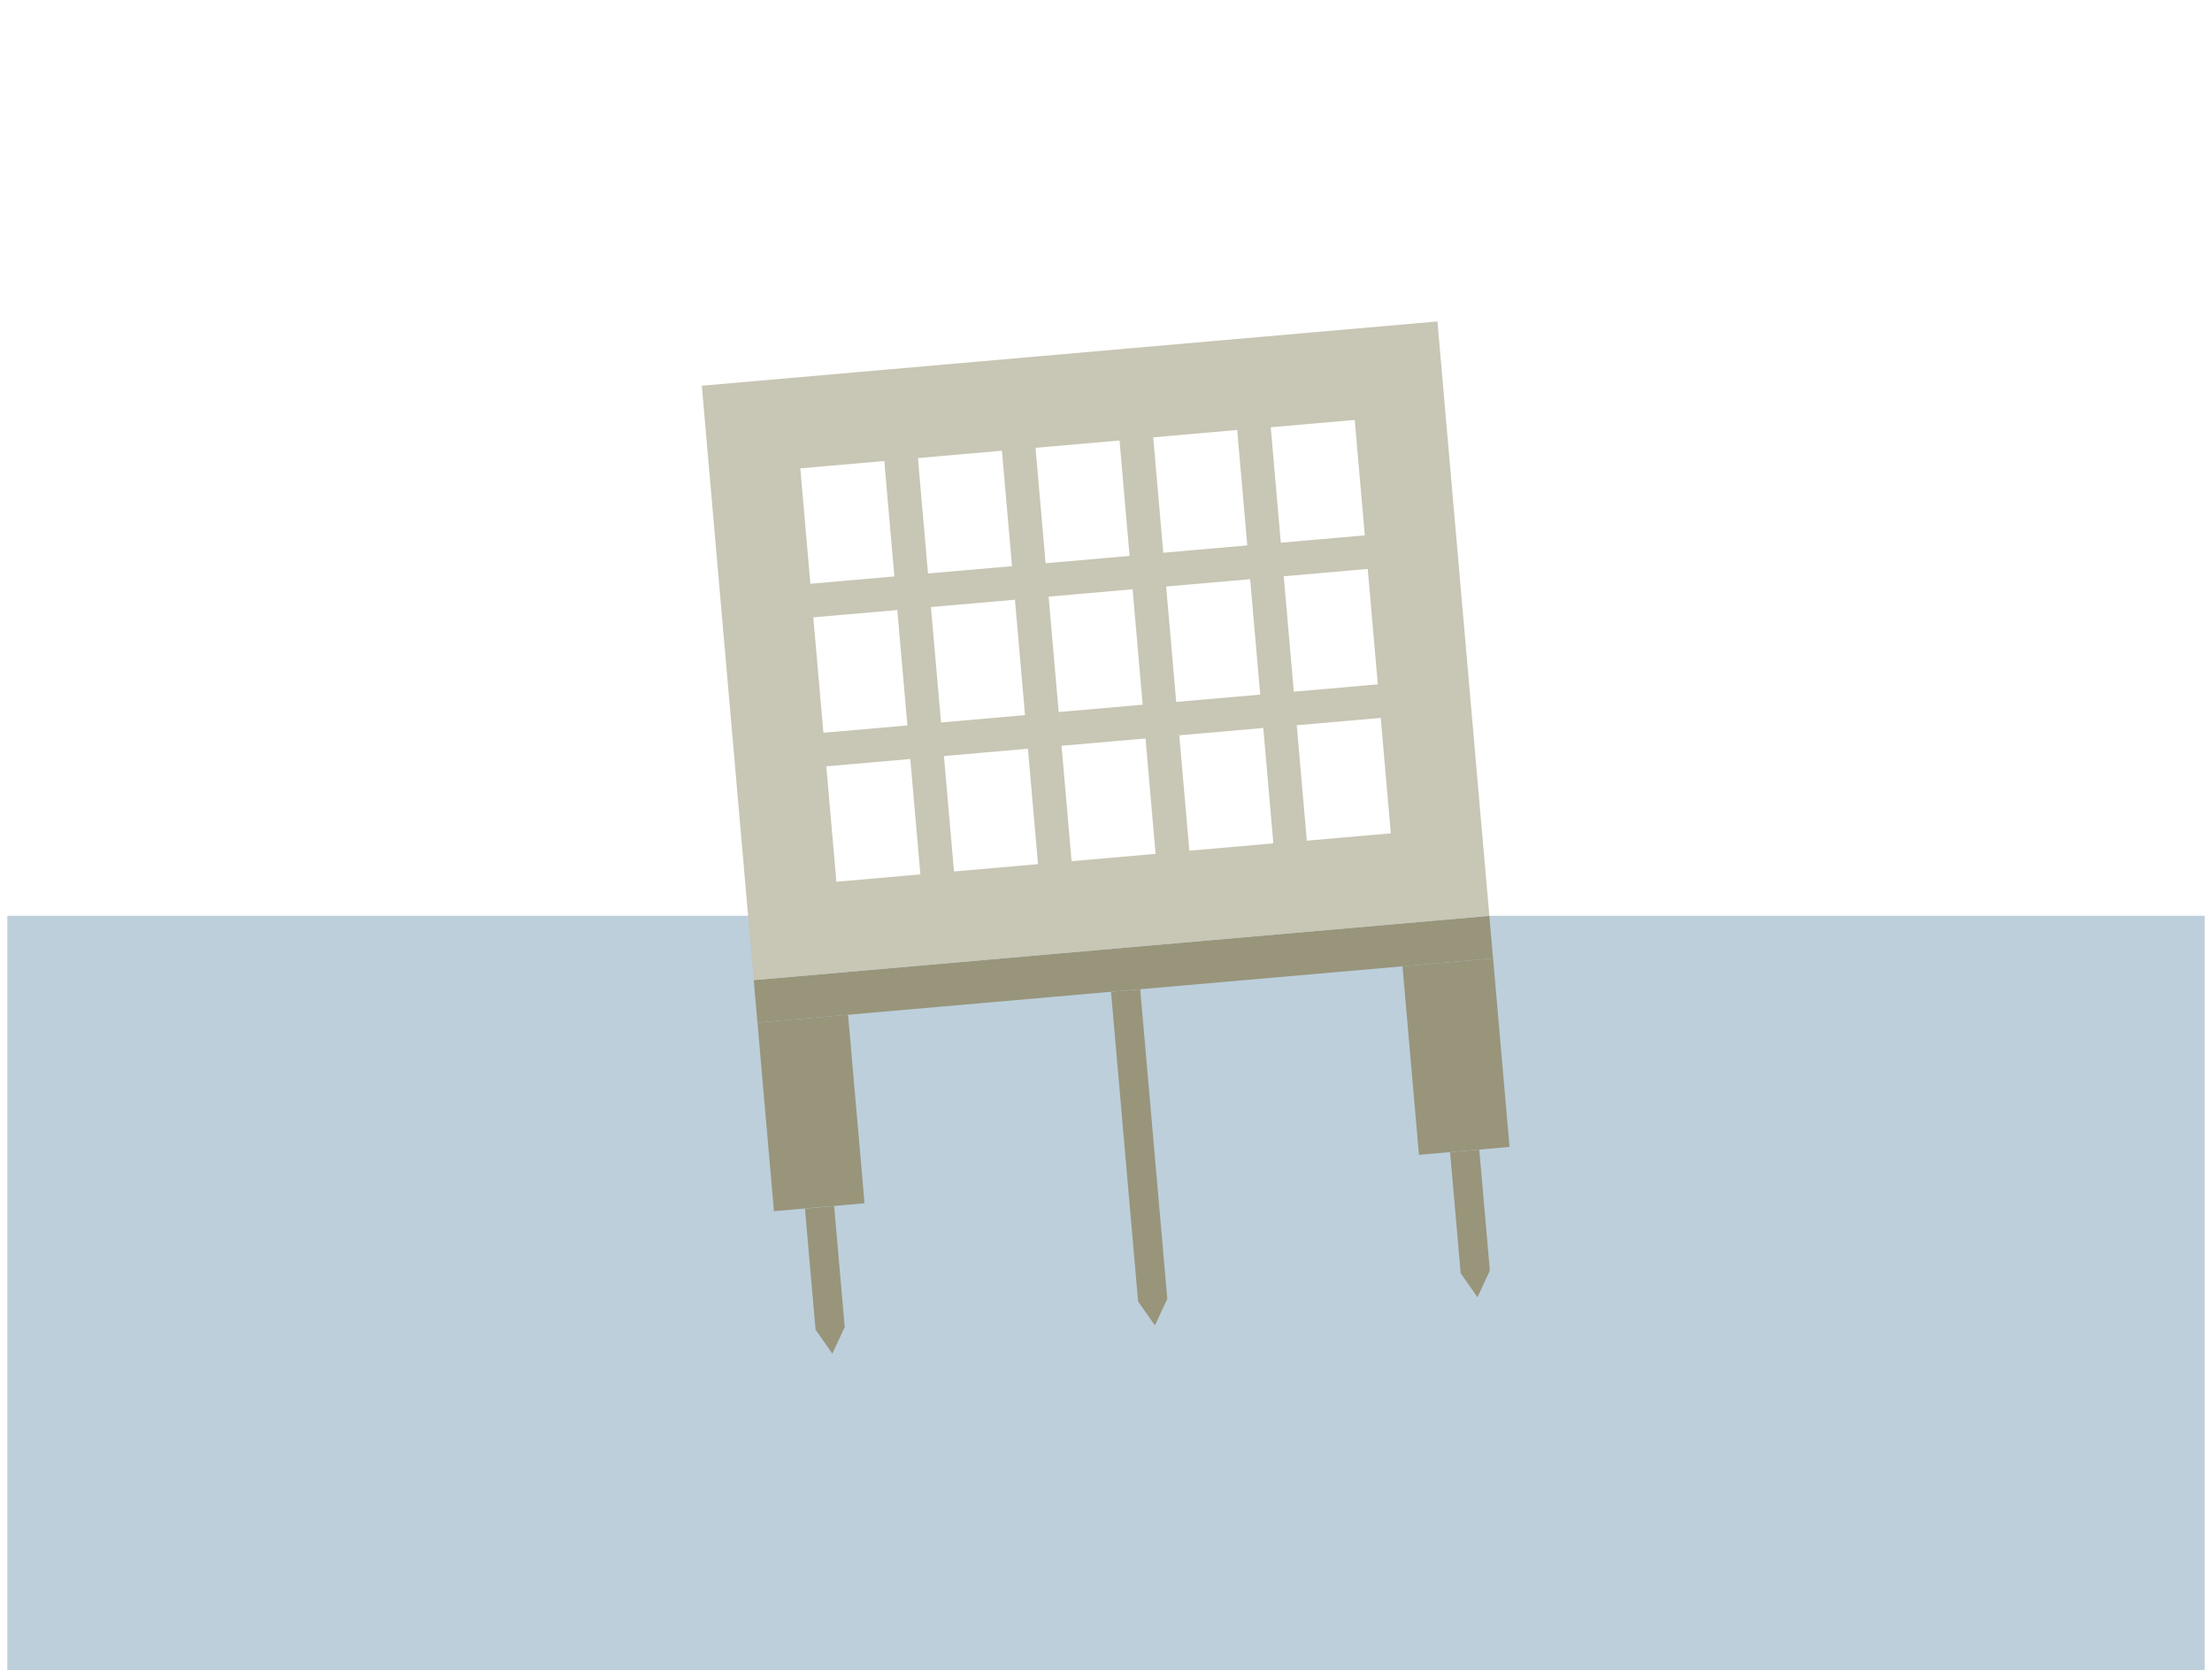 <?xml version="1.0" encoding="utf-8"?>
<!-- Generator: Adobe Illustrator 15.1.0, SVG Export Plug-In  -->
<!DOCTYPE svg PUBLIC "-//W3C//DTD SVG 1.1//EN" "http://www.w3.org/Graphics/SVG/1.1/DTD/svg11.dtd">
<svg version="1.1"
	 xmlns="http://www.w3.org/2000/svg" xmlns:xlink="http://www.w3.org/1999/xlink" xmlns:a="http://ns.adobe.com/AdobeSVGViewerExtensions/3.0/"
	 x="0px" y="0px" width="151px" height="114px" viewBox="-0.5 0 151 114"
	 overflow="visible" enable-background="new -0.5 0 151 114" xml:space="preserve">
<defs>
	
		<pattern  x="-475.5" y="-299" width="7.5" height="5" patternUnits="userSpaceOnUse" id="新規パターンスウォッチ_5" viewBox="1 -6 7.5 5" overflow="visible">
		<g>
			<polygon fill="none" points="1,-6 8.5,-6 8.5,-1 1,-1 			"/>
			<path fill="#C8C6B4" d="M9.5-1c0,0.553-0.448,1-1,1s-1-0.447-1-1c0-0.552,0.448-1,1-1S9.5-1.552,9.5-1z"/>
			<path fill="#C8C6B4" d="M2-1c0,0.553-0.448,1-1,1S0-0.447,0-1c0-0.552,0.448-1,1-1S2-1.552,2-1z"/>
			<path fill="#C8C6B4" d="M9.5-6c0,0.553-0.448,1-1,1s-1-0.447-1-1c0-0.552,0.448-1,1-1S9.5-6.552,9.5-6z"/>
			<path fill="#C8C6B4" d="M5.75-3.5c0,0.553-0.448,1-1,1s-1-0.447-1-1c0-0.552,0.448-1,1-1S5.75-4.052,5.75-3.5z"/>
			<path fill="#C8C6B4" d="M2-6c0,0.553-0.448,1-1,1S0-5.447,0-6c0-0.552,0.448-1,1-1S2-6.552,2-6z"/>
		</g>
	</pattern>
</defs>
<rect y="0.983" fill="#FFFFFF" width="150" height="113"/>
<g>
	<rect y="62.5" fill="#BDCFDB" width="150" height="51.499"/>
	
		<pattern  id="SVGID_1_" xlink:href="#譁ｰ隕上ヱ繧ｿ繝ｼ繝ｳ繧ｹ繧ｦ繧ｩ繝メ_5" patternTransform="matrix(1 0 0 1 4.5 -1)">
	</pattern>
	<rect y="62.5" opacity="0.2" fill="url(#SVGID_1_)" width="150" height="51.499"/>
</g>
<rect x="51.003" y="64.695" transform="matrix(0.996 -0.087 0.087 0.996 -5.475 6.893)" fill="#98957B" width="50.417" height="2.915"/>
<rect x="51.778" y="69.507" transform="matrix(0.996 -0.087 0.087 0.996 -6.41 5.071)" fill="#98957B" width="6.209" height="12.918"/>
<rect x="95.818" y="65.654" transform="matrix(0.996 -0.087 0.087 0.996 -5.907 8.893)" fill="#98957B" width="6.209" height="12.918"/>
<rect x="49.101" y="24.049" transform="matrix(0.996 -0.087 0.087 0.996 -3.588 6.644)" fill="#C8C6B4" width="50.418" height="40.729"/>
<rect x="56.261" y="52.035" transform="matrix(0.996 -0.087 0.087 0.996 -4.656 5.369)" fill="#FFFFFF" width="5.757" height="7.908"/>
<rect x="64.291" y="51.332" transform="matrix(0.996 -0.087 0.087 0.996 -4.564 6.066)" fill="#FFFFFF" width="5.758" height="7.909"/>
<rect x="72.321" y="50.629" transform="matrix(0.996 -0.087 0.087 0.996 -4.473 6.764)" fill="#FFFFFF" width="5.757" height="7.908"/>
<rect x="80.351" y="49.928" transform="matrix(0.996 -0.087 0.087 0.996 -4.372 7.446)" fill="#FFFFFF" width="5.758" height="7.907"/>
<rect x="88.381" y="49.224" transform="matrix(0.996 -0.087 0.087 0.996 -4.289 8.159)" fill="#FFFFFF" width="5.757" height="7.909"/>
<rect x="55.372" y="41.865" transform="matrix(0.996 -0.087 0.087 0.996 -3.773 5.253)" fill="#FFFFFF" width="5.757" height="7.909"/>
<rect x="63.402" y="41.162" transform="matrix(0.996 -0.087 0.087 0.996 -3.68 5.949)" fill="#FFFFFF" width="5.758" height="7.909"/>
<rect x="71.431" y="40.46" transform="matrix(0.996 -0.087 0.087 0.996 -3.583 6.635)" fill="#FFFFFF" width="5.757" height="7.909"/>
<rect x="79.461" y="39.757" transform="matrix(0.996 -0.087 0.087 0.996 -3.497 7.344)" fill="#FFFFFF" width="5.758" height="7.909"/>
<rect x="87.491" y="39.054" transform="matrix(0.996 -0.087 0.087 0.996 -3.406 8.043)" fill="#FFFFFF" width="5.757" height="7.909"/>
<rect x="54.482" y="31.694" transform="matrix(0.996 -0.087 0.087 0.996 -2.89 5.137)" fill="#FFFFFF" width="5.757" height="7.909"/>
<rect x="62.512" y="30.992" transform="matrix(0.996 -0.087 0.087 0.996 -2.797 5.833)" fill="#FFFFFF" width="5.758" height="7.909"/>
<rect x="70.542" y="30.289" transform="matrix(0.996 -0.087 0.087 0.996 -2.706 6.532)" fill="#FFFFFF" width="5.757" height="7.909"/>
<rect x="78.571" y="29.586" transform="matrix(0.996 -0.087 0.087 0.996 -2.609 7.214)" fill="#FFFFFF" width="5.758" height="7.909"/>
<rect x="86.601" y="28.884" transform="matrix(0.996 -0.087 0.087 0.996 -2.522 7.926)" fill="#FFFFFF" width="5.757" height="7.909"/>
<polygon fill="#98957B" points="75.343,67.691 77.191,88.82 78.339,90.459 79.184,88.646 77.336,67.518 "/>
<polygon fill="#98957B" points="98.489,78.635 99.212,86.895 100.359,88.533 101.204,86.72 100.481,78.46 "/>
<polygon fill="#98957B" points="54.449,82.487 55.172,90.747 56.318,92.386 57.164,90.572 56.441,82.312 "/>
<rect id="_x3C_スライス_x3E__1_" fill="none" width="150" height="114"/>
</svg>
